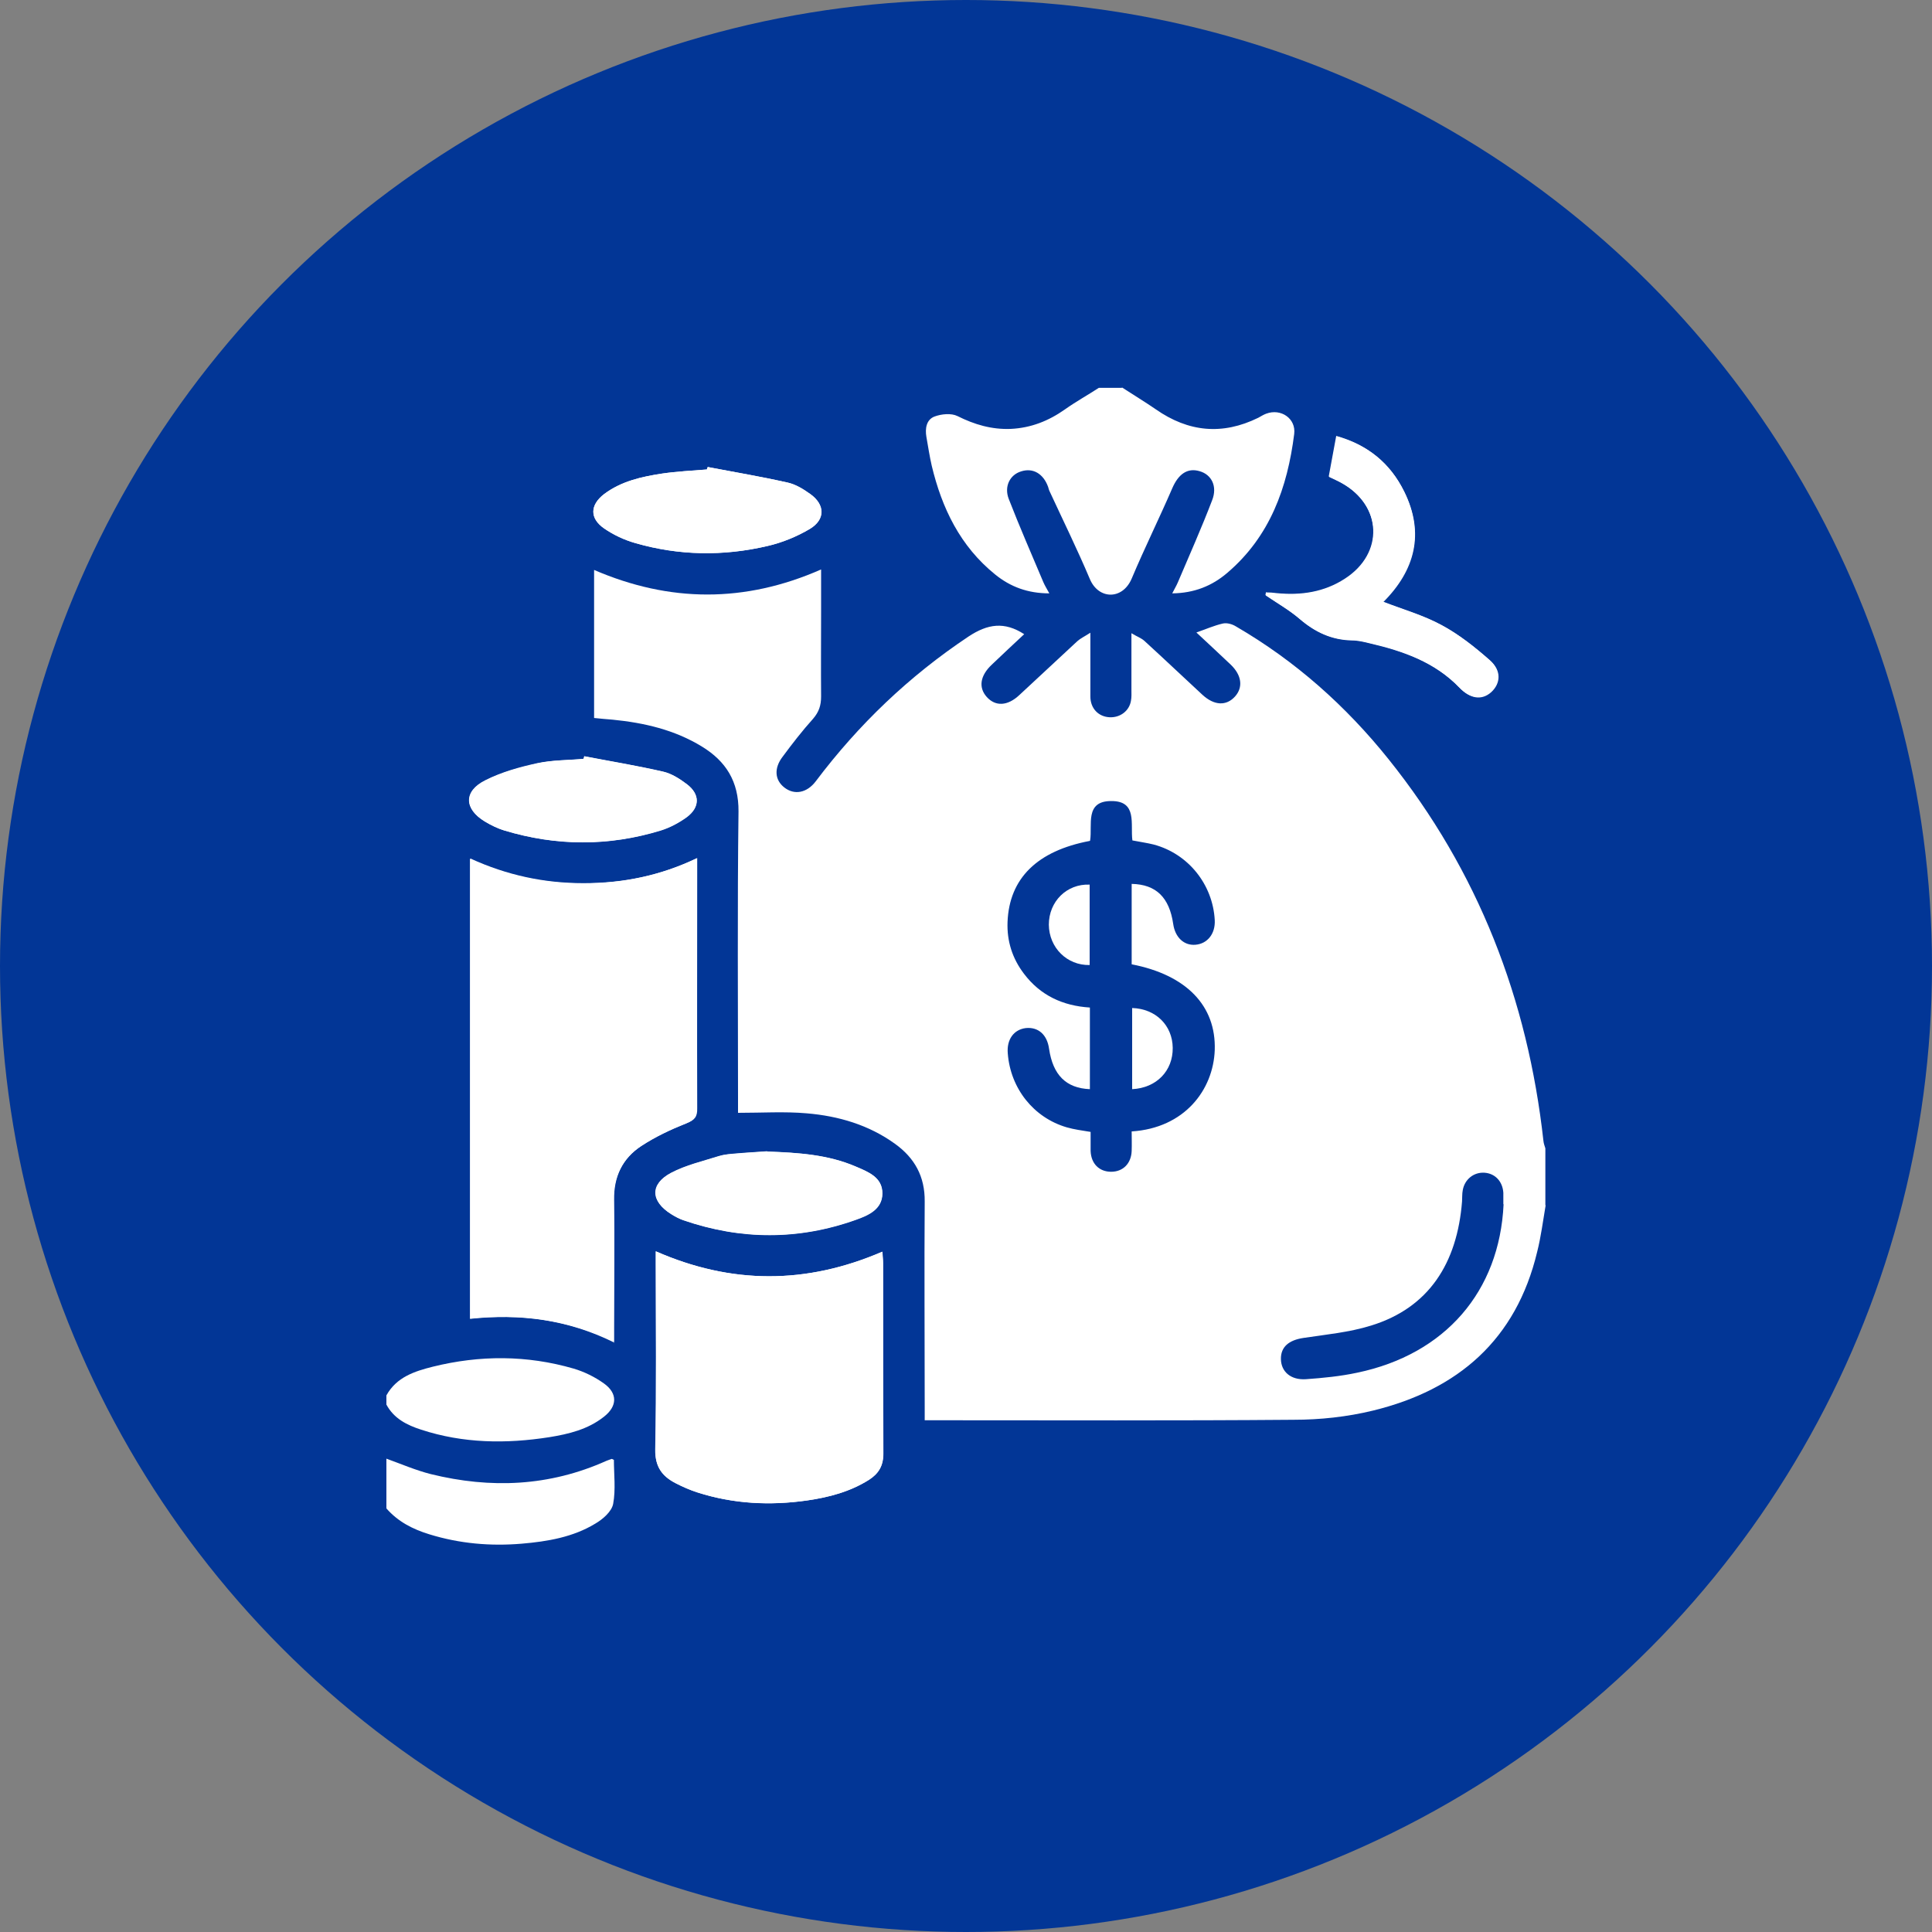 <?xml version="1.0" encoding="UTF-8"?>
<svg id="Layer_2" data-name="Layer 2" xmlns="http://www.w3.org/2000/svg" viewBox="0 0 80 80">
  <rect x="0" y="0" width="80" height="80" fill="#808080" stroke="none"/>
  <defs>
    <style>
      .cls-1 {
        fill: #fff;
      }

      .cls-2 {
        fill: #023696;
      }
    </style>
  </defs>
  <g id="Layer_2-2" data-name="Layer 2">
    <g>
      <circle class="cls-2" cx="40" cy="40" r="40"/>
      <g>
        <path class="cls-1" d="M25.43,55.59c0-.28,0-.45,0-.62,0-1.76,.02-3.52,0-5.29-.02-.96,.35-1.72,1.13-2.23,.58-.38,1.22-.69,1.87-.94,.33-.13,.45-.26,.44-.62-.01-3.29,0-6.58,0-9.87v-.49c-1.52,.73-3.07,1.04-4.71,1.04-1.63,0-3.17-.33-4.68-1.02v19.05c2.06-.21,4.04,.03,5.97,.98Zm1.72-3.78v.54c0,2.56,.03,5.11-.02,7.67-.01,.71,.28,1.11,.85,1.4,.29,.15,.59,.28,.9,.38,1.48,.47,3,.55,4.54,.33,.9-.13,1.77-.36,2.55-.85,.4-.25,.6-.57,.6-1.08-.02-2.63,0-5.27-.01-7.9,0-.15-.02-.29-.03-.47-3.15,1.36-6.25,1.36-9.39-.02Zm25.29-27.28s-.02,.08-.02,.13c.47,.32,.98,.61,1.41,.98,.63,.54,1.31,.86,2.15,.88,.25,0,.5,.06,.74,.12,1.38,.32,2.7,.78,3.72,1.84,.44,.46,.92,.53,1.31,.18,.39-.36,.43-.89-.05-1.31-.61-.54-1.27-1.07-1.99-1.45-.75-.41-1.6-.65-2.43-.97,1.31-1.31,1.72-2.84,.87-4.57-.58-1.17-1.51-1.93-2.8-2.29-.11,.6-.21,1.13-.31,1.68,.18,.09,.35,.16,.51,.25,1.7,.94,1.78,2.93,.16,3.98-.87,.56-1.82,.7-2.83,.6-.14-.01-.29-.02-.43-.03Zm-20.66,23.15c-.36,.02-.82,.05-1.27,.09-.25,.02-.5,.03-.74,.11-.67,.21-1.36,.37-1.97,.69-.88,.46-.85,1.18,0,1.71,.16,.1,.33,.19,.5,.25,2.38,.82,4.77,.83,7.15-.02,.51-.18,1.08-.43,1.09-1.08,.01-.68-.59-.9-1.1-1.12-1.14-.49-2.35-.58-3.66-.62Zm-7.59-16.36s-.02,.07-.03,.1c-.64,.06-1.29,.05-1.91,.18-.74,.16-1.49,.37-2.16,.71-.9,.45-.88,1.18-.02,1.7,.25,.15,.52,.29,.8,.37,2.16,.66,4.33,.67,6.49,0,.38-.12,.75-.31,1.07-.55,.55-.41,.56-.94,.01-1.36-.29-.22-.63-.44-.98-.52-1.09-.25-2.19-.43-3.28-.64Zm5.12-11.98s-.02,.07-.03,.1c-.62,.05-1.25,.08-1.86,.17-.85,.13-1.69,.31-2.4,.85-.59,.45-.61,1,0,1.42,.39,.27,.84,.48,1.3,.61,1.8,.52,3.64,.54,5.46,.12,.61-.14,1.22-.39,1.76-.71,.64-.39,.63-1,.02-1.44-.29-.21-.61-.41-.95-.48-1.09-.24-2.19-.43-3.29-.64Z"/>
        <path class="cls-1" d="M64,49.92c-.11,.64-.19,1.29-.35,1.92-.87,3.63-3.27,5.71-6.8,6.57-1.07,.26-2.19,.38-3.29,.38-4.89,.04-9.78,.02-14.67,.02h-.6c0-.23,0-.41,0-.59,0-2.82-.02-5.65,0-8.47,.01-1.04-.42-1.8-1.22-2.38-1.09-.79-2.35-1.16-3.67-1.27-.91-.08-1.84-.02-2.84-.02v-.6c0-3.96-.03-7.92,.02-11.88,.01-1.24-.52-2.08-1.52-2.69-1.13-.69-2.38-.98-3.69-1.11-.25-.02-.49-.04-.77-.07v-6.13c3.13,1.35,6.24,1.37,9.4-.02v1.75c0,1.17-.01,2.34,0,3.51,0,.37-.09,.64-.33,.92-.45,.5-.86,1.03-1.26,1.57-.37,.48-.33,.97,.07,1.28,.41,.32,.93,.23,1.3-.26,1.77-2.35,3.86-4.35,6.32-5.99,.8-.53,1.49-.63,2.31-.1-.44,.41-.89,.83-1.34,1.26-.49,.46-.56,.95-.21,1.34,.36,.4,.86,.38,1.35-.08,.8-.74,1.6-1.49,2.4-2.23,.12-.11,.29-.19,.54-.35,0,.97,0,1.81,0,2.64,0,.5,.34,.84,.8,.86,.43,.02,.81-.26,.88-.68,.03-.15,.02-.31,.02-.47,0-.73,0-1.46,0-2.33,.23,.14,.41,.2,.54,.32,.81,.74,1.6,1.49,2.4,2.23,.49,.45,.99,.47,1.35,.07,.34-.38,.28-.88-.18-1.32-.46-.44-.93-.87-1.42-1.33,.4-.14,.74-.29,1.09-.37,.17-.04,.39,.02,.55,.12,2.46,1.43,4.55,3.29,6.32,5.5,3.71,4.63,5.76,9.94,6.41,15.8,.01,.11,.05,.21,.08,.31v2.34Zm-18.87-15.1c-2.18,.41-3.34,1.55-3.41,3.36-.03,.79,.2,1.51,.68,2.14,.68,.9,1.61,1.33,2.73,1.4v3.38c-.99-.04-1.53-.59-1.69-1.67-.08-.59-.45-.91-.96-.86-.5,.06-.8,.47-.75,1.05,.11,1.45,1.07,2.66,2.44,3.06,.31,.09,.63,.13,.99,.19,0,.27,0,.53,0,.79,.02,.53,.36,.86,.85,.86,.49,0,.83-.34,.85-.86,.01-.27,0-.55,0-.81,2.19-.14,3.38-1.72,3.44-3.37,.06-1.83-1.17-3.11-3.44-3.55v-3.33c1.01,.02,1.56,.56,1.72,1.66,.08,.56,.45,.9,.92,.86,.5-.04,.83-.46,.8-1.02-.08-1.48-1.1-2.75-2.53-3.13-.28-.07-.58-.11-.88-.17-.09-.67,.22-1.64-.88-1.63-1.1,0-.77,.99-.87,1.63Zm17.12,15.04c0-.16,0-.31,0-.47-.03-.47-.34-.8-.78-.83-.44-.03-.82,.27-.9,.72-.03,.15-.02,.31-.03,.47-.2,2.54-1.36,4.4-3.77,5.14-.9,.28-1.86,.37-2.79,.51-.61,.09-.95,.37-.94,.88,.01,.52,.41,.87,1.03,.83,.71-.05,1.43-.12,2.13-.27,3.64-.76,5.89-3.36,6.06-6.97Z"/>
        <path class="cls-1" d="M46.47,16.05c.46,.3,.94,.59,1.39,.9,1.35,.94,2.75,1.08,4.24,.35,.11-.06,.22-.13,.33-.17,.61-.23,1.24,.2,1.16,.84-.28,2.22-1,4.24-2.77,5.75-.63,.54-1.37,.84-2.28,.85,.09-.18,.17-.31,.23-.45,.48-1.13,.98-2.25,1.42-3.4,.23-.58-.02-1.07-.52-1.21-.51-.15-.88,.13-1.13,.71-.54,1.25-1.15,2.48-1.68,3.74-.38,.89-1.37,.87-1.73,.02-.52-1.23-1.11-2.43-1.67-3.64-.03-.06-.04-.12-.06-.18-.2-.55-.63-.8-1.12-.64-.46,.14-.71,.62-.51,1.14,.45,1.16,.95,2.3,1.43,3.44,.06,.14,.14,.27,.25,.47-.89,0-1.61-.27-2.24-.78-1.45-1.17-2.21-2.75-2.63-4.51-.09-.39-.15-.8-.22-1.19-.06-.35,0-.71,.33-.84,.29-.11,.7-.15,.96-.02,.7,.35,1.41,.56,2.2,.53,.84-.04,1.57-.33,2.25-.81,.45-.32,.94-.59,1.4-.89,.31,0,.62,0,.94,0Z"/>
        <path class="cls-1" d="M16,57.78c.42-.76,1.17-1,1.93-1.19,1.94-.48,3.89-.48,5.82,.08,.44,.13,.87,.34,1.25,.61,.58,.41,.57,.95,0,1.39-.66,.52-1.45,.71-2.25,.84-1.79,.28-3.57,.26-5.31-.31-.59-.19-1.13-.46-1.44-1.04v-.37Z"/>
        <path class="cls-1" d="M16,60.4c.61,.22,1.21,.48,1.84,.64,2.48,.61,4.91,.51,7.27-.55,.07-.03,.14-.05,.22-.08,.01,0,.03,.01,.09,.04,0,.59,.08,1.23-.03,1.82-.06,.32-.43,.64-.74,.82-.92,.56-1.98,.74-3.04,.83-1.3,.11-2.58,0-3.84-.39-.68-.21-1.29-.52-1.77-1.07,0-.69,0-1.37,0-2.06Z"/>
        <path class="cls-1" d="M25.43,55.59c-1.94-.96-3.91-1.2-5.97-.98v-19.05c1.51,.7,3.05,1.03,4.68,1.02,1.63,0,3.18-.31,4.71-1.04v.49c0,3.29,0,6.58,0,9.87,0,.36-.11,.48-.44,.62-.65,.26-1.29,.56-1.87,.94-.77,.51-1.14,1.27-1.13,2.23,.03,1.76,0,3.52,0,5.29,0,.17,0,.34,0,.62Z"/>
        <path class="cls-1" d="M27.15,51.81c3.14,1.38,6.24,1.38,9.39,.02,.01,.18,.03,.32,.03,.47,0,2.63,0,5.27,.01,7.9,0,.5-.2,.82-.6,1.08-.78,.49-1.65,.72-2.55,.85-1.53,.22-3.05,.15-4.54-.33-.31-.1-.61-.23-.9-.38-.57-.29-.87-.69-.85-1.4,.05-2.56,.02-5.11,.02-7.67v-.54Z"/>
        <path class="cls-1" d="M52.43,24.53c.14,0,.29,.01,.43,.03,1.01,.1,1.97-.04,2.83-.6,1.63-1.05,1.55-3.04-.16-3.98-.16-.09-.33-.16-.51-.25,.1-.55,.2-1.08,.31-1.68,1.29,.36,2.23,1.12,2.8,2.29,.86,1.73,.44,3.26-.87,4.57,.83,.32,1.67,.56,2.43,.97,.72,.39,1.37,.91,1.99,1.45,.47,.42,.44,.95,.05,1.31-.38,.35-.87,.28-1.31-.18-1.02-1.06-2.34-1.52-3.72-1.84-.24-.06-.49-.12-.74-.12-.83-.01-1.52-.34-2.15-.88-.43-.37-.94-.66-1.41-.98,0-.04,.02-.08,.02-.13Z"/>
        <path class="cls-1" d="M31.77,47.68c1.31,.05,2.52,.13,3.66,.62,.51,.22,1.11,.44,1.1,1.12,0,.65-.59,.9-1.09,1.08-2.37,.85-4.76,.84-7.15,.02-.18-.06-.34-.15-.5-.25-.86-.53-.89-1.24,0-1.71,.61-.32,1.31-.48,1.97-.69,.23-.07,.49-.09,.74-.11,.45-.04,.9-.06,1.27-.09Z"/>
        <path class="cls-1" d="M24.19,31.32c1.1,.21,2.2,.39,3.28,.64,.35,.08,.69,.3,.98,.52,.54,.41,.54,.95-.01,1.36-.32,.23-.69,.43-1.07,.55-2.16,.66-4.33,.65-6.49,0-.28-.09-.55-.22-.8-.37-.86-.52-.88-1.25,.02-1.7,.67-.34,1.42-.54,2.16-.71,.62-.14,1.27-.13,1.91-.18,0-.03,.02-.07,.03-.1Z"/>
        <path class="cls-1" d="M29.31,19.34c1.1,.21,2.2,.39,3.29,.64,.34,.08,.66,.28,.95,.48,.61,.44,.63,1.05-.02,1.44-.54,.32-1.15,.57-1.76,.71-1.82,.43-3.65,.4-5.46-.12-.46-.13-.91-.34-1.3-.61-.6-.42-.58-.97,0-1.42,.71-.53,1.55-.72,2.4-.85,.62-.09,1.24-.12,1.86-.17,0-.03,.02-.07,.03-.1Z"/>
        <path class="cls-1" d="M46.88,45.11v-3.37c.98,.03,1.67,.72,1.68,1.65,.01,.95-.67,1.66-1.68,1.71Z"/>
        <path class="cls-1" d="M45.12,36.63v3.33c-.94,.02-1.68-.72-1.69-1.67,0-.96,.74-1.7,1.69-1.66Z"/>
      </g>
    </g>
  </g>
</svg>